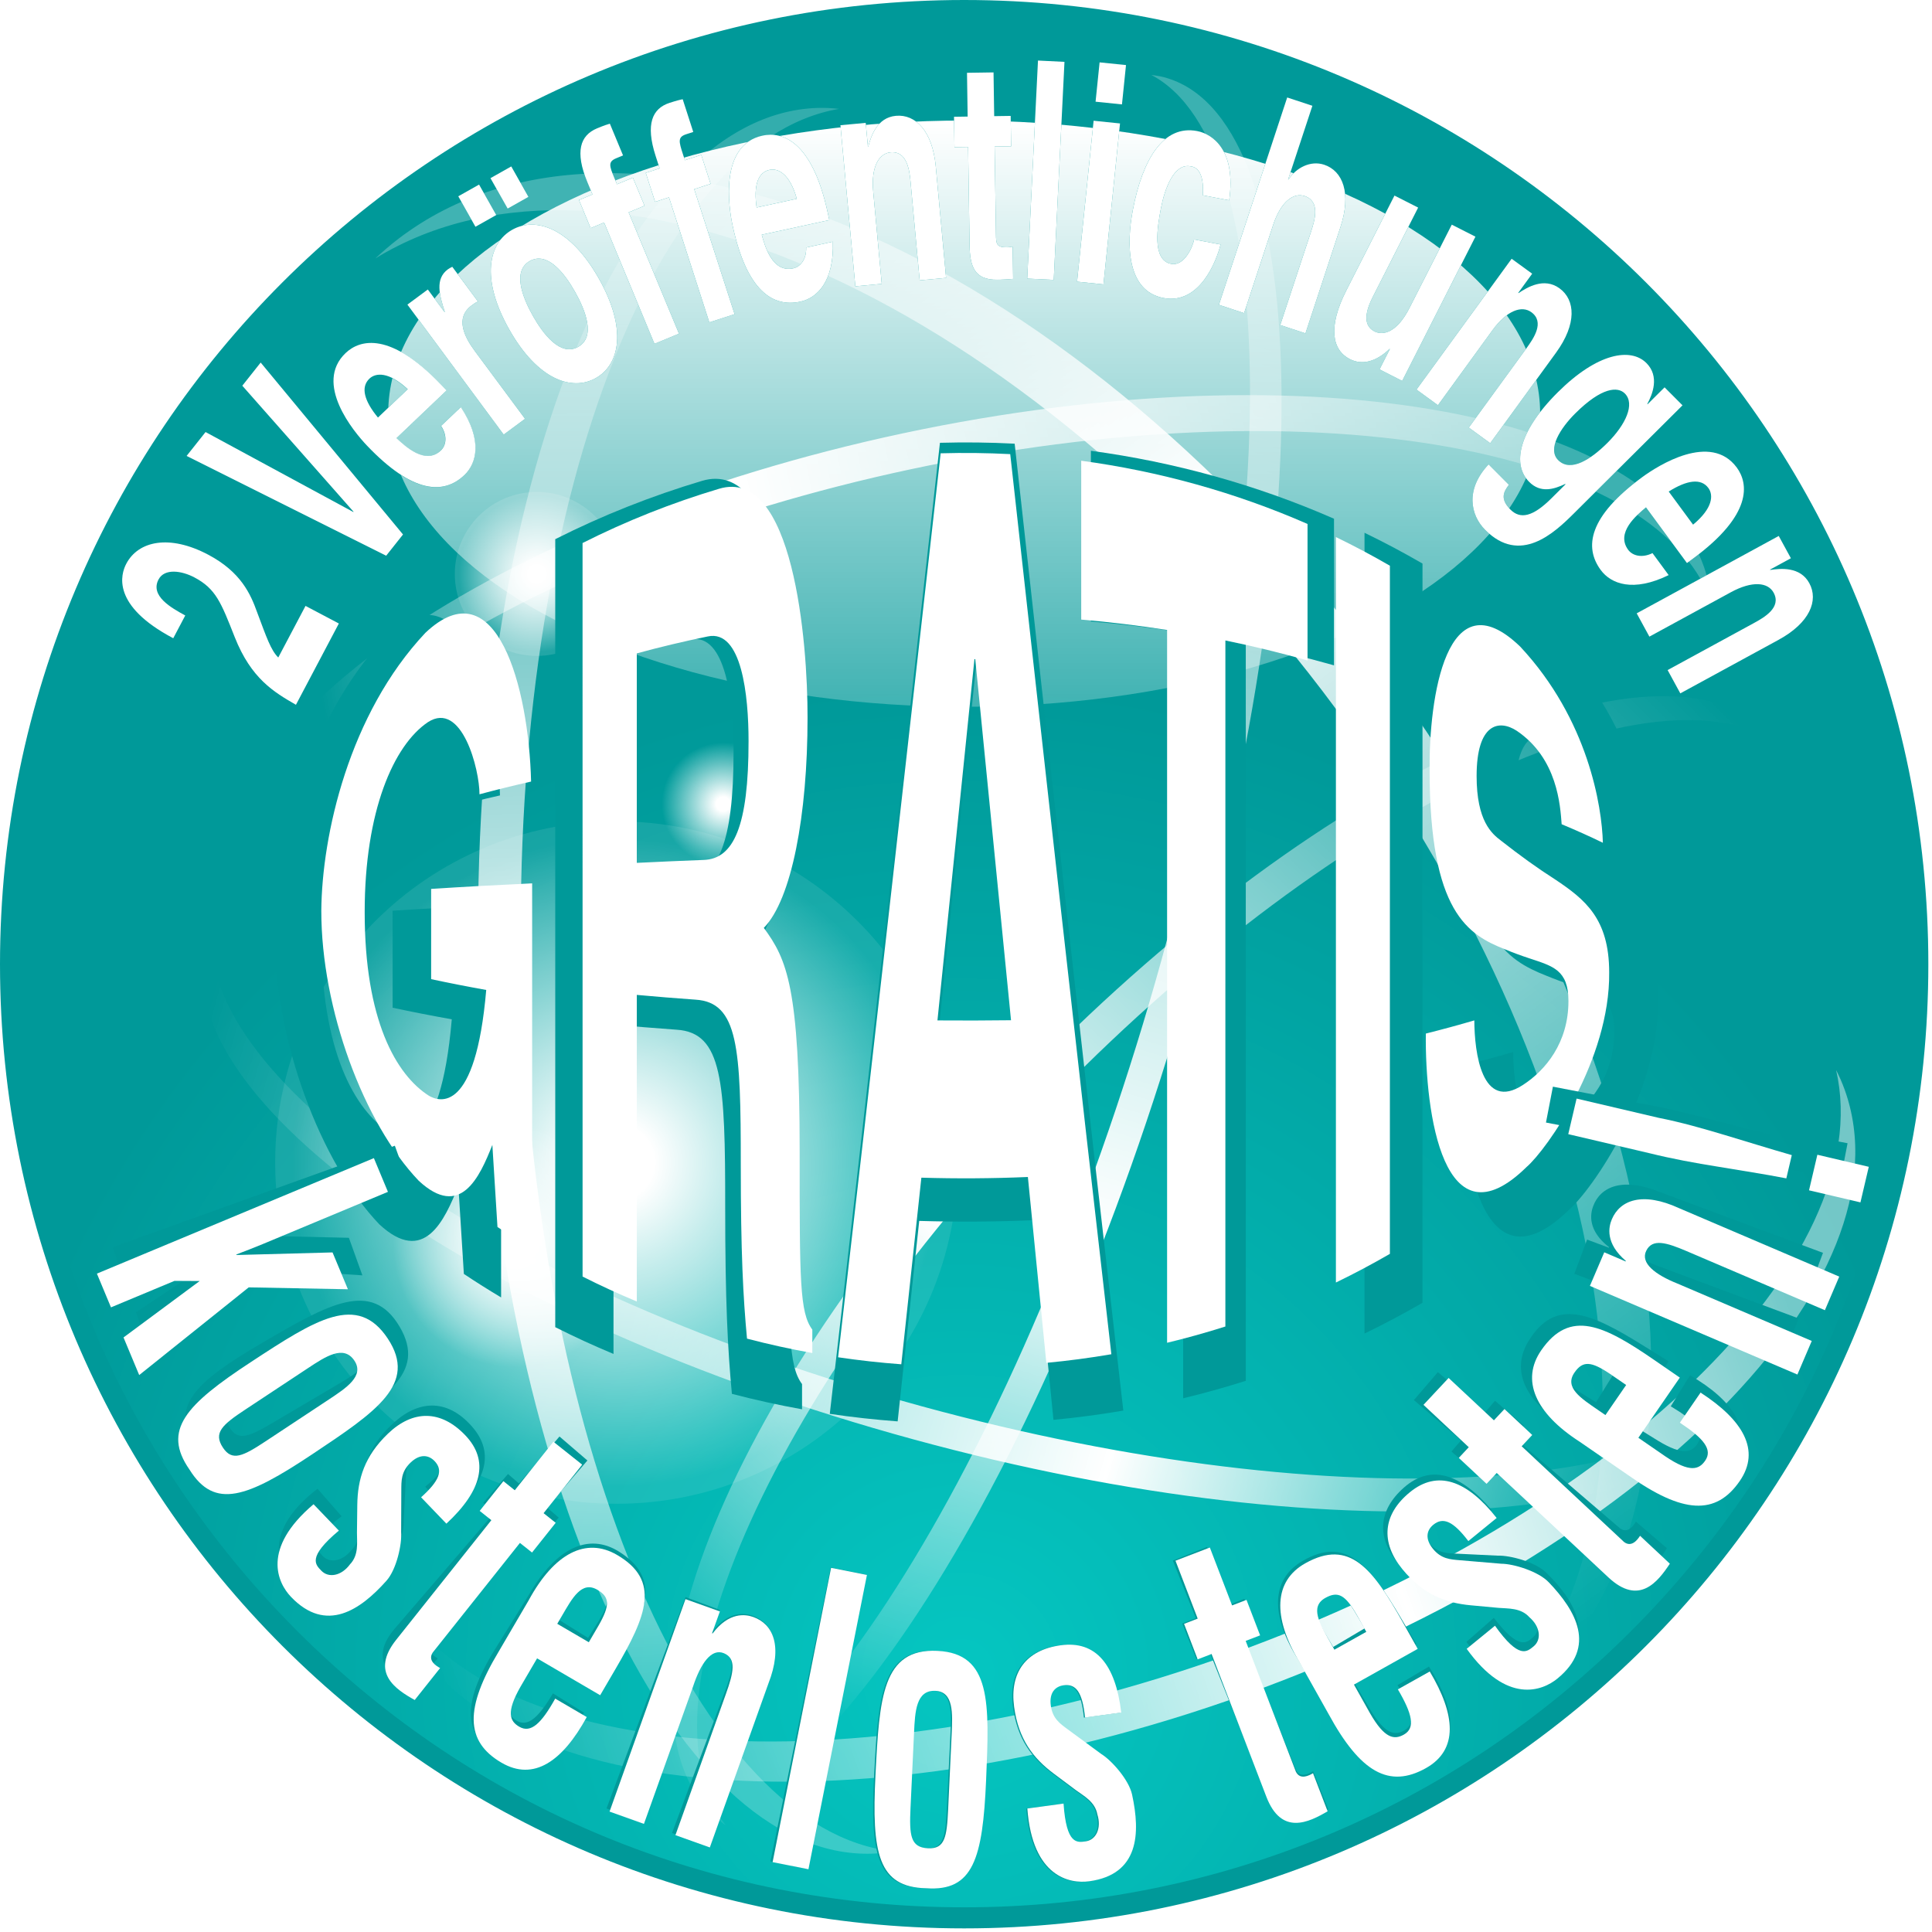 <?xml version="1.0" encoding="utf-8"?>
<!-- Generator: Adobe Illustrator 15.1.0, SVG Export Plug-In  -->
<!DOCTYPE svg PUBLIC "-//W3C//DTD SVG 1.1//EN" "http://www.w3.org/Graphics/SVG/1.1/DTD/svg11.dtd">
<svg version="1.1"
	 xmlns="http://www.w3.org/2000/svg" xmlns:xlink="http://www.w3.org/1999/xlink" xmlns:a="http://ns.adobe.com/AdobeSVGViewerExtensions/3.0/"
	 x="0px" y="0px" width="151px" height="151px" viewBox="4.766 0.303 151 151" enable-background="new 4.766 0.303 151 151"
	 xml:space="preserve">
<defs>
</defs>
<filter  id="AI_GaußscherWeichzeichner_3">
	<feGaussianBlur  stdDeviation="3"></feGaussianBlur>
</filter>
<radialGradient id="SVGID_1_" cx="79.908" cy="130.987" r="77.428" gradientUnits="userSpaceOnUse">
	<stop  offset="0" style="stop-color:#05C6C1"/>
	<stop  offset="1" style="stop-color:#009999"/>
</radialGradient>
<path fill="url(#SVGID_1_)" d="M80.122,150.197c-41.098,0-74.533-33.436-74.533-74.534c0-41.1,33.436-74.538,74.533-74.538
	c41.099,0,74.535,33.438,74.535,74.538C154.657,116.761,121.221,150.197,80.122,150.197z"/>
<path fill="#009999" d="M80.122,1.949c19.69,0,38.202,7.668,52.124,21.591c13.921,13.923,21.588,32.434,21.588,52.124
	c0,19.688-7.667,38.198-21.588,52.12c-13.923,13.923-32.434,21.59-52.124,21.59c-19.689,0-38.2-7.667-52.122-21.59
	C14.079,113.861,6.412,95.352,6.412,75.664c0-19.689,7.667-38.201,21.588-52.124C41.921,9.617,60.432,1.949,80.122,1.949
	 M80.122,0.303C38.5,0.303,4.766,34.044,4.766,75.664c0,41.615,33.734,75.356,75.356,75.356c41.624,0,75.358-33.741,75.358-75.356
	C155.48,34.044,121.746,0.303,80.122,0.303L80.122,0.303z"/>
<radialGradient id="SVGID_2_" cx="52.945" cy="91.164" r="26.671" gradientUnits="userSpaceOnUse">
	<stop  offset="0.11" style="stop-color:#FFFFFF"/>
	<stop  offset="0.951" style="stop-color:#FFFFFF;stop-opacity:0.09"/>
</radialGradient>
<path fill="url(#SVGID_2_)" d="M79.617,91.166c0,14.729-11.942,26.668-26.671,26.668c-14.733,0-26.673-11.939-26.673-26.668
	c0-14.733,11.94-26.672,26.673-26.672C67.675,64.494,79.617,76.433,79.617,91.166z"/>
<radialGradient id="SVGID_3_" cx="46.72" cy="45.158" r="6.408" gradientUnits="userSpaceOnUse">
	<stop  offset="0.11" style="stop-color:#FFFFFF"/>
	<stop  offset="0.951" style="stop-color:#FFFFFF;stop-opacity:0.13"/>
</radialGradient>
<path fill="url(#SVGID_3_)" d="M53.127,45.161c0,3.537-2.868,6.406-6.406,6.406c-3.543,0-6.408-2.869-6.408-6.406
	c0-3.541,2.865-6.41,6.408-6.41C50.259,38.75,53.127,41.62,53.127,45.161z"/>
<radialGradient id="SVGID_4_" cx="44.959" cy="97.703" r="9.94" gradientUnits="userSpaceOnUse">
	<stop  offset="0.11" style="stop-color:#FFFFFF"/>
	<stop  offset="0.951" style="stop-color:#FFFFFF;stop-opacity:0"/>
</radialGradient>
<path fill="url(#SVGID_4_)" d="M54.899,97.705c0,5.49-4.448,9.938-9.938,9.938c-5.496,0-9.941-4.448-9.941-9.938
	c0-5.489,4.446-9.942,9.941-9.942C50.451,87.763,54.899,92.216,54.899,97.705z"/>
<radialGradient id="SVGID_5_" cx="61.295" cy="63.15" r="5.063" gradientUnits="userSpaceOnUse">
	<stop  offset="0.11" style="stop-color:#FFFFFF"/>
	<stop  offset="0.951" style="stop-color:#FFFFFF;stop-opacity:0"/>
</radialGradient>
<path fill="url(#SVGID_5_)" d="M66.358,63.15c0,2.793-2.269,5.062-5.062,5.062c-2.794,0-5.065-2.269-5.065-5.062
	s2.271-5.063,5.065-5.063C64.09,58.088,66.358,60.357,66.358,63.15z"/>
<radialGradient id="SVGID_6_" cx="116.897" cy="70.657" r="35.109" gradientUnits="userSpaceOnUse">
	<stop  offset="0.11" style="stop-color:#FFFFFF;stop-opacity:0"/>
	<stop  offset="0.946" style="stop-color:#FFFFFF;stop-opacity:0"/>
</radialGradient>
<path fill="url(#SVGID_6_)" d="M152.006,70.659c0,19.386-15.718,35.107-35.109,35.107c-19.395,0-35.109-15.721-35.109-35.107
	c0-19.391,15.714-35.111,35.109-35.111C136.288,35.548,152.006,51.269,152.006,70.659z"/>
<linearGradient id="SVGID_7_" gradientUnits="userSpaceOnUse" x1="156.001" y1="72.041" x2="71.612" y2="156.431" gradientTransform="matrix(0.963 -0.036 -0.036 0.965 -12.283 -12.443)">
	<stop  offset="0" style="stop-color:#FFFFFF;stop-opacity:0"/>
	<stop  offset="0.604" style="stop-color:#FFFFFF"/>
	<stop  offset="0.901" style="stop-color:#FFFFFF;stop-opacity:0.09"/>
</linearGradient>
<path fill="url(#SVGID_7_)" d="M87.435,85.761c22.046-22.491,46.846-34.221,56.66-27.108c-0.271-0.356-0.559-0.694-0.877-1.01
	c-9.001-8.821-34.829,2.932-57.682,26.255c-22.865,23.323-34.093,49.382-25.089,58.203c0.318,0.312,0.665,0.592,1.027,0.855
	C54.163,133.293,65.389,108.258,87.435,85.761z"/>
<linearGradient id="SVGID_8_" gradientUnits="userSpaceOnUse" x1="-301.431" y1="-307.218" x2="-385.818" y2="-222.831" gradientTransform="matrix(-0.37 -0.997 -0.85 0.637 -267.576 -94.155)">
	<stop  offset="0.061" style="stop-color:#FFFFFF;stop-opacity:0.23"/>
	<stop  offset="0.604" style="stop-color:#FFFFFF"/>
	<stop  offset="0.901" style="stop-color:#FFFFFF;stop-opacity:0"/>
</linearGradient>
<path fill="url(#SVGID_8_)" d="M94.094,80.339c10.961-36.299,11.13-68.689,0.658-74.178c0.427,0.049,0.859,0.125,1.268,0.258
	c11.668,3.603,11.904,37.042,0.539,74.685c-11.368,37.643-30.036,65.232-41.7,61.624c-0.418-0.128-0.81-0.307-1.197-0.507
	C65.375,143.596,83.129,116.652,94.094,80.339z"/>
<linearGradient id="SVGID_9_" gradientUnits="userSpaceOnUse" x1="-370.224" y1="-675.105" x2="-454.614" y2="-590.715" gradientTransform="matrix(-0.551 -0.838 0.911 -0.424 430.712 -512.646)">
	<stop  offset="0" style="stop-color:#FFFFFF;stop-opacity:0"/>
	<stop  offset="0.604" style="stop-color:#FFFFFF"/>
	<stop  offset="0.901" style="stop-color:#FFFFFF;stop-opacity:0"/>
</linearGradient>
<path fill="url(#SVGID_9_)" d="M76.826,110.219c-32.638-8.92-56.8-25.378-55.488-37.443c-0.184,0.405-0.349,0.818-0.465,1.255
	c-3.325,12.152,21.415,29.511,55.25,38.76c33.841,9.248,63.966,6.886,67.292-5.273c0.116-0.435,0.188-0.871,0.231-1.316
	C138.638,117.256,109.464,119.138,76.826,110.219z"/>
<linearGradient id="SVGID_10_" gradientUnits="userSpaceOnUse" x1="356.957" y1="-90.326" x2="272.569" y2="-5.937" gradientTransform="matrix(0.834 0.552 -0.552 0.834 -212.406 -86.254)">
	<stop  offset="0.091" style="stop-color:#FFFFFF;stop-opacity:0.24"/>
	<stop  offset="0.604" style="stop-color:#FFFFFF"/>
	<stop  offset="0.897" style="stop-color:#FFFFFF;stop-opacity:0"/>
</linearGradient>
<path fill="url(#SVGID_10_)" d="M75.942,36.98c30.803-6.575,58.109-1.927,62.554,10.329c-0.035-0.476-0.094-0.952-0.196-1.428
	c-2.835-13.278-31.021-18.523-62.956-11.712C43.407,40.983,19.817,57.278,22.65,70.561c0.101,0.472,0.239,0.93,0.405,1.379
	C22.107,58.938,45.139,43.551,75.942,36.98z"/>
<linearGradient id="SVGID_11_" gradientUnits="userSpaceOnUse" x1="405.047" y1="-564.914" x2="320.653" y2="-480.52" gradientTransform="matrix(-0.427 1.395 -1.45 0.012 -509.911 -436.456)">
	<stop  offset="0" style="stop-color:#FFFFFF;stop-opacity:0"/>
	<stop  offset="0.604" style="stop-color:#FFFFFF"/>
	<stop  offset="0.901" style="stop-color:#FFFFFF;stop-opacity:0.25"/>
</linearGradient>
<path fill="url(#SVGID_11_)" d="M108.156,54.351c23.214,30.476,28.658,65.668,12.936,80.378c0.673-0.409,1.334-0.85,1.975-1.334
	c17.917-13.647,12.938-50.334-11.125-81.931C87.875,19.858,53.836,5.312,35.914,18.959c-0.636,0.485-1.232,1.005-1.815,1.544
	C52.461,9.257,84.944,23.866,108.156,54.351z"/>
<linearGradient id="SVGID_12_" gradientUnits="userSpaceOnUse" x1="-207.225" y1="-132.159" x2="-291.618" y2="-47.766" gradientTransform="matrix(0.805 -0.834 0.839 0.799 334.044 -56.853)">
	<stop  offset="0.097" style="stop-color:#FFFFFF;stop-opacity:0.2"/>
	<stop  offset="0.604" style="stop-color:#FFFFFF"/>
	<stop  offset="0.901" style="stop-color:#FFFFFF;stop-opacity:0.22"/>
</linearGradient>
<path fill="url(#SVGID_12_)" d="M45.549,77.746c-1.135-36.344,9.844-66.401,24.795-68.933c-0.551-0.062-1.111-0.093-1.672-0.075
	C52.884,9.231,41.036,40.174,42.21,77.848c1.177,37.678,14.932,67.821,30.723,67.332c0.561-0.022,1.112-0.085,1.659-0.183
	C59.517,143.404,46.679,114.084,45.549,77.746z"/>
<linearGradient id="SVGID_13_" gradientUnits="userSpaceOnUse" x1="-162.151" y1="-804.119" x2="-246.538" y2="-719.732" gradientTransform="matrix(-0.951 -0.541 0.407 -1.012 214.33 -763.762)">
	<stop  offset="0" style="stop-color:#FFFFFF;stop-opacity:0"/>
	<stop  offset="0.604" style="stop-color:#FFFFFF"/>
	<stop  offset="0.901" style="stop-color:#FFFFFF;stop-opacity:0.45"/>
</linearGradient>
<path fill="url(#SVGID_13_)" d="M100.969,129.588c-30.109,10.841-58.75,8.483-65.545-5.036c0.125,0.542,0.271,1.081,0.463,1.611
	c5.347,14.862,34.996,17.802,66.215,6.57c31.221-11.241,52.189-32.403,46.836-47.269c-0.19-0.525-0.411-1.033-0.665-1.526
	C151.652,98.684,131.081,118.751,100.969,129.588z"/>
<g>
	<g>
		
			<linearGradient id="SVGID_14_" gradientUnits="userSpaceOnUse" x1="96.547" y1="866.484" x2="96.547" y2="1049.967" gradientTransform="matrix(0.688 0 0 0.332 13.689 -277.688)">
			<stop  offset="0" style="stop-color:#FFFFFF"/>
			<stop  offset="1" style="stop-color:#FFFFFF;stop-opacity:0"/>
		</linearGradient>
		<ellipse fill="url(#SVGID_14_)" cx="80.123" cy="32.634" rx="45.017" ry="22.91"/>
	</g>
</g>
<g filter="url(#AI_GaußscherWeichzeichner_3)">
	<path fill="#009999" d="M35.452,71.483c2.692-0.174,5.529-0.33,8.479-0.467c0,10.23,0,20.46,0,30.691
		c-0.983-0.586-1.954-1.199-2.911-1.837c-0.144-2.321-0.287-4.619-0.43-6.893c-1.072,2.718-2.684,6.266-6.181,3.013
		c-4.623-4.837-8.186-14.432-8.181-22.679c0.053-6.327,2.316-16.503,8.74-23.328c5.945-5.619,8.682,4.543,8.875,12.488
		c-1.474,0.334-2.92,0.69-4.333,1.069c0.01-2.069-1.473-7.901-4.327-6.057c-2.882,1.936-5.313,7.467-5.312,15.947
		c-0.005,9.066,2.636,13.664,5.392,15.42c0.867,0.507,3.914,1.563,4.813-8.88c-1.583-0.284-3.126-0.586-4.625-0.907
		C35.452,76.536,35.452,74.009,35.452,71.483z"/>
	<path fill="#009999" d="M48.163,42.443c3.691-1.862,7.529-3.379,11.458-4.554c6.229-1.876,7.448,12.833,7.433,19.207
		c0.001,8.188-1.335,15.271-3.673,17.66c1.942,2.654,3.009,4.964,3.008,18.792c0,10.824-0.001,13.504,1.063,14.931
		c0,0.657,0,1.314,0,1.971c-1.841-0.331-3.67-0.734-5.483-1.208c-0.328-3.495-0.523-7.235-0.523-14.627
		c0.006-9.801-0.212-13.609-3.798-13.833c-1.664-0.12-3.309-0.253-4.932-0.4c0,8.581,0,17.161,0,25.741
		c-1.539-0.641-3.058-1.338-4.553-2.092C48.163,83.501,48.163,62.972,48.163,42.443z M58.326,69.05
		c2.521-0.077,3.777-2.82,3.774-9.969c0.004-3.815-0.567-9.395-3.419-8.794c-2.016,0.415-4.007,0.889-5.965,1.422
		c0,5.863,0,11.725,0,17.587C54.559,69.205,56.431,69.123,58.326,69.05z"/>
	<path fill="#009999" d="M74.924,111.394c-1.774-0.131-3.543-0.327-5.304-0.588c2.853-24.623,5.729-50.263,8.61-75.895
		c1.946-0.055,3.895-0.032,5.839,0.069c2.845,25.652,5.681,51.177,8.492,75.571c-1.811,0.31-3.632,0.551-5.459,0.723
		c-0.516-5.179-1.032-10.383-1.549-15.605c-2.976,0.126-5.964,0.146-8.943,0.057C76.047,100.966,75.486,106.192,74.924,111.394z
		 M77.959,82.521c2.06,0.016,4.122,0.011,6.179-0.016c-1.001-10.074-2.003-20.195-3.005-30.314c-0.022,0-0.045,0-0.067,0
		C80.03,62.298,78.995,72.426,77.959,82.521z"/>
	<path fill="#009999" d="M102.133,108.224c-1.616,0.513-3.249,0.968-4.894,1.364c0-19.948,0-39.896,0-59.843
		c-2.381-0.371-4.789-0.662-7.211-0.873c0-4.445,0-8.891,0-13.337c6.52,0.881,12.928,2.651,19.001,5.311c0,3.819,0,7.639,0,11.458
		c-2.256-0.639-4.559-1.198-6.896-1.678C102.133,69.826,102.133,89.025,102.133,108.224z"/>
	<path fill="#009999" d="M115.945,102.124c-1.484,0.861-2.996,1.663-4.532,2.406c0-20.862,0-41.724,0-62.586
		c1.536,0.743,3.048,1.545,4.532,2.406C115.945,63.608,115.945,82.866,115.945,102.124z"/>
	<path fill="#009999" d="M123.034,82.524c0.008,2.693,0.632,7.684,4.093,5.411c1.868-1.212,3.813-3.526,3.81-7.038
		c-0.003-2.628-1.314-2.925-3.288-3.589c-0.667-0.216-1.343-0.467-2.03-0.748c-3.095-1.233-6.339-3.077-6.339-15.052
		c-0.058-5.993,1.395-16.358,7.611-10.365c5.71,6.121,6.858,13.415,6.938,16.465c-1.113-0.541-2.269-1.06-3.461-1.557
		c-0.12-1.572-0.342-5.523-3.767-7.842c-1.498-0.98-3.372-0.63-3.374,3.792c0.001,3.778,1.266,4.844,2.068,5.445
		c1.567,1.23,3.085,2.326,4.547,3.256c2.467,1.654,4.516,3.26,4.515,7.794c0.077,7.316-5.206,14.845-6.945,16.343
		c-6.953,6.825-8.526-4.51-8.452-11.21C120.349,83.281,121.707,82.913,123.034,82.524z"/>
</g>
<g>
	<g>
		<path fill="#FFFFFF" d="M38.463,69.778c2.506-0.162,5.147-0.307,7.894-0.434c0,9.523,0,19.045,0,28.568
			c-0.915-0.545-1.819-1.116-2.71-1.71c-0.134-2.161-0.267-4.299-0.4-6.416c-0.997,2.529-2.498,5.83-5.754,2.802
			c-4.302-4.503-7.619-13.433-7.615-21.111c0.049-5.889,2.156-15.362,8.136-21.716c5.534-5.23,8.081,4.23,8.26,11.626
			c-1.372,0.311-2.718,0.643-4.033,0.995c0.009-1.928-1.371-7.356-4.028-5.639c-2.682,1.802-4.945,6.951-4.944,14.844
			c-0.005,8.44,2.454,12.721,5.019,14.356c0.807,0.472,3.643,1.457,4.48-8.268c-1.474-0.264-2.911-0.545-4.306-0.845
			C38.463,74.482,38.463,72.13,38.463,69.778z"/>
		<path fill="#FFFFFF" d="M50.297,42.744c3.436-1.733,7.008-3.146,10.666-4.239c5.798-1.747,6.933,11.948,6.919,17.882
			c0.001,7.622-1.242,14.214-3.418,16.437c1.808,2.471,2.801,4.623,2.8,17.496c0,10.075-0.001,12.571,0.99,13.9
			c0,0.611,0,1.222,0,1.832c-1.714-0.308-3.417-0.683-5.104-1.125c-0.305-3.253-0.487-6.734-0.487-13.613
			c0.005-9.126-0.197-12.671-3.535-12.88c-1.549-0.111-3.081-0.235-4.591-0.372c0,7.987,0,15.975,0,23.962
			c-1.433-0.597-2.847-1.246-4.238-1.948C50.297,80.966,50.297,61.854,50.297,42.744z M59.757,67.514
			c2.348-0.072,3.516-2.626,3.514-9.281c0.003-3.551-0.527-8.747-3.183-8.188c-1.877,0.386-3.73,0.827-5.552,1.324
			c0,5.458,0,10.916,0,16.374C56.25,67.658,57.993,67.582,59.757,67.514z"/>
		<path fill="#FFFFFF" d="M75.209,106.932c-1.651-0.122-3.299-0.305-4.938-0.548c2.655-22.922,5.333-46.791,8.014-70.652
			c1.813-0.051,3.626-0.03,5.438,0.064c2.647,23.881,5.288,47.642,7.904,70.351c-1.686,0.289-3.381,0.513-5.082,0.673
			c-0.48-4.821-0.961-9.665-1.442-14.526c-2.77,0.118-5.551,0.136-8.325,0.053C76.255,97.225,75.732,102.089,75.209,106.932z
			 M78.035,80.056c1.917,0.015,3.835,0.01,5.75-0.014c-0.931-9.379-1.864-18.802-2.796-28.223c-0.021,0-0.042,0-0.063,0
			C79.963,61.228,78.999,70.657,78.035,80.056z"/>
		<path fill="#FFFFFF" d="M100.538,103.98c-1.504,0.478-3.023,0.901-4.555,1.27c0-18.57,0-37.14,0-55.71
			c-2.216-0.344-4.457-0.615-6.712-0.812c0-4.139,0-8.277,0-12.416c6.069,0.82,12.034,2.468,17.688,4.943c0,3.556,0,7.111,0,10.667
			c-2.101-0.595-4.245-1.115-6.42-1.562C100.538,68.234,100.538,86.107,100.538,103.98z"/>
		<path fill="#FFFFFF" d="M113.396,98.301c-1.381,0.801-2.789,1.548-4.219,2.24c0-19.42,0-38.841,0-58.262
			c1.43,0.692,2.837,1.438,4.219,2.24C113.396,62.446,113.396,80.374,113.396,98.301z"/>
		<path fill="#FFFFFF" d="M119.995,80.055c0.008,2.507,0.588,7.153,3.809,5.038c1.74-1.128,3.55-3.283,3.547-6.552
			c-0.003-2.447-1.223-2.723-3.061-3.34c-0.621-0.202-1.251-0.435-1.89-0.698c-2.88-1.147-5.9-2.863-5.9-14.012
			c-0.054-5.578,1.297-15.228,7.084-9.648c5.315,5.698,6.385,12.488,6.458,15.328c-1.036-0.503-2.111-0.986-3.221-1.448
			c-0.112-1.464-0.319-5.143-3.507-7.301c-1.394-0.912-3.138-0.586-3.14,3.53c0.001,3.516,1.179,4.509,1.926,5.069
			c1.458,1.146,2.872,2.165,4.233,3.031c2.296,1.54,4.204,3.035,4.203,7.255c0.072,6.811-4.846,13.819-6.464,15.212
			c-6.473,6.354-7.937-4.195-7.867-10.435C117.496,80.76,118.76,80.417,119.995,80.055z"/>
	</g>
</g>
<g filter="url(#AI_GaußscherWeichzeichner_3)">
	<path fill="#009999" d="M18.307,50.186c-4.854-2.564-4.105-5-3.67-5.825c0.94-1.781,3.368-2.308,6.394-0.709
		c2.563,1.354,3.32,3.078,3.831,4.503c0.737,1.964,1.07,2.961,1.653,3.537l2.13-4.034l2.605,1.376l-3.354,6.353
		c-1.709-0.987-3.496-2.031-4.785-5.292c-1.069-2.709-1.473-3.777-3.154-4.665c-0.987-0.521-2.33-0.728-2.8,0.163
		c-0.678,1.284,1.003,2.222,2.089,2.813L18.307,50.186z"/>
	<path fill="#009999" d="M23.704,30.449l1.436-1.81l11.124,13.438l-1.316,1.659L19.35,35.938l1.482-1.868l11.547,6.249l0.018-0.023
		L23.704,30.449z"/>
	<path fill="#009999" d="M40.775,32.126c1.702,2.581,1.253,4.386,0.277,5.316c-1.609,1.532-4.023,1.468-7.613-2.3
		c-1.049-1.101-4.174-4.854-1.675-7.234c1.126-1.073,3.501-1.694,7.485,2.488l0.41,0.43l-3.915,3.729
		c0.699,0.647,2.26,2.115,3.472,0.96c0.418-0.398,0.52-1.151,0.015-1.917L40.775,32.126z M36.623,30.731
		c-1.496-1.398-2.512-1.283-2.995-0.824c-0.708,0.674-0.395,1.754,0.667,3.041L36.623,30.731z"/>
	<path fill="#009999" d="M36.608,24.111l1.595-1.182l1.302,1.757l0.023-0.018c-0.419-1.287-0.773-2.562,0.238-3.312
		c0.107-0.08,0.229-0.14,0.35-0.2l2.009,2.712c-0.171,0.067-0.35,0.2-0.505,0.315c-1.297,0.961-0.573,2.436,0.262,3.563l3.919,5.29
		l-1.667,1.234L36.608,24.111z"/>
	<path fill="#009999" d="M43.552,17.109l-1.626,0.917l-1.342-2.381l1.625-0.916L43.552,17.109z M46.068,15.691l-1.626,0.916
		l-1.342-2.38l1.625-0.916L46.068,15.691z M51.334,29.854c-1.845,1.04-4.537,0.156-6.778-3.818s-1.604-6.734,0.241-7.774
		c1.845-1.04,4.537-0.156,6.778,3.818S53.18,28.814,51.334,29.854z M46.175,20.705c-1.393,0.785-0.554,2.876,0.24,4.284
		c0.794,1.407,2.149,3.208,3.542,2.423c1.394-0.786,0.554-2.877-0.24-4.285C48.924,21.72,47.568,19.919,46.175,20.705z"/>
	<path fill="#009999" d="M57.833,26.382l-1.915,0.794l-3.936-9.481l-1.053,0.437l-0.911-2.195l1.053-0.437l-0.392-0.944
		c-1.001-2.414-0.564-3.676,0.75-4.221c0.561-0.233,0.83-0.319,1.002-0.365l1.03,2.48l-0.533,0.221
		c-0.657,0.272-0.534,0.607-0.133,1.573l0.191,0.461l1.245-0.516l0.911,2.194L53.898,16.9L57.833,26.382z"/>
	<path fill="#009999" d="M62.179,24.859l-1.973,0.637l-3.155-9.77l-1.084,0.351l-0.731-2.262l1.085-0.351l-0.314-0.973
		c-0.803-2.487-0.264-3.71,1.088-4.148c0.578-0.187,0.853-0.251,1.029-0.283l0.825,2.556L58.4,10.795
		c-0.676,0.218-0.581,0.562-0.259,1.557l0.153,0.475l1.282-0.415l0.73,2.262l-1.282,0.415L62.179,24.859z"/>
	<path fill="#009999" d="M69.859,19.193c0.108,3.089-1.214,4.397-2.531,4.683c-2.171,0.471-4.198-0.841-5.3-5.928
		c-0.322-1.486-1.035-6.317,2.337-7.047c1.52-0.33,3.87,0.377,5.093,6.021l0.125,0.581l-5.283,1.145
		c0.26,0.917,0.828,2.982,2.464,2.628c0.564-0.123,1.042-0.712,1.01-1.629L69.859,19.193z M67.042,15.84
		c-0.549-1.972-1.476-2.404-2.127-2.263c-0.955,0.207-1.25,1.292-1.014,2.943L67.042,15.84z"/>
	<path fill="#009999" d="M78.709,22.022l-2.064,0.191l-0.707-7.644c-0.085-0.923-0.259-2.482-1.571-2.36
		c-0.914,0.085-1.53,1.144-1.353,3.062l0.667,7.218l-2.064,0.191l-1.165-12.59l1.976-0.183l0.171,1.846l0.029-0.002
		c0.21-0.783,0.668-2.258,2.158-2.396c1.534-0.143,2.862,1.19,3.118,3.959L78.709,22.022z"/>
	<path fill="#009999" d="M82.469,9.381l1.288-0.019l0.036,2.376l-1.289,0.02l0.103,6.867c0.011,0.736,0.03,1.021,0.875,1.009
		c0.133-0.002,0.281-0.028,0.429-0.054l0.038,2.519c-0.326,0.029-0.651,0.058-0.977,0.063l-0.267,0.004
		c-1.792,0.027-2.134-1.061-2.159-2.701l-0.115-7.675l-1.066,0.016l-0.036-2.376l1.066-0.016l-0.051-3.421l2.074-0.031L82.469,9.381
		z"/>
	<path fill="#009999" d="M87.122,22.179l-2.071-0.102l0.841-17.042l2.07,0.103L87.122,22.179z"/>
	<path fill="#009999" d="M92.303,9.952L91.01,22.529l-2.063-0.212L90.24,9.74L92.303,9.952z M92.456,8.463l-2.063-0.212l0.315-3.073
		l2.063,0.211L92.456,8.463z"/>
	<path fill="#009999" d="M100.164,19.412c-0.317,1.271-1.625,4.723-4.462,4.182c-2.91-0.555-2.898-4.254-2.399-6.869
		c0.766-4.016,2.405-6.68,5.024-6.18c1.222,0.233,3.061,1.503,2.51,5.415l-2.066-0.394c0.069-0.834-0.007-2.179-0.97-2.266
		c-1.28-0.244-2.006,1.747-2.301,3.288c-0.258,1.354-0.74,4.045,0.801,4.338c1.033,0.197,1.685-1.324,1.796-1.907L100.164,19.412z"
		/>
	<path fill="#009999" d="M106.797,26.357l-1.97-0.649l2.403-7.291c0.29-0.88,0.753-2.379-0.499-2.792
		c-0.873-0.288-1.86,0.438-2.462,2.266L102,24.776l-1.969-0.649l5.339-16.206l1.969,0.649l-1.896,5.755l0.028,0.01
		c0.581-0.91,1.714-1.512,2.783-1.159c1.463,0.482,2.149,2.235,1.279,4.875L106.797,26.357z"/>
	<path fill="#009999" d="M114.358,30.073l-1.77-0.898l0.806-1.589l-0.026-0.013c-1.036,0.993-2.12,1.296-3.097,0.8
		c-1.387-0.704-1.745-2.485-0.282-5.367l3.765-7.417l1.85,0.939l-3.55,6.993c-0.882,1.737-0.42,2.398,0.147,2.687
		c0.608,0.308,1.706,0.173,2.728-1.84l3.304-6.506l1.849,0.938L114.358,30.073z"/>
	<path fill="#009999" d="M121.238,34.941l-1.677-1.219l4.514-6.208c0.545-0.75,1.444-2.036,0.377-2.811
		c-0.742-0.54-1.904-0.151-3.036,1.406l-4.264,5.862l-1.676-1.219l7.436-10.224l1.605,1.167l-1.091,1.499l0.024,0.018
		c0.675-0.45,1.993-1.255,3.202-0.375c1.246,0.906,1.364,2.784-0.271,5.032L121.238,34.941z"/>
	<path fill="#009999" d="M136.267,31.982l-8.49,8.448c-1.55,1.542-4.2,4.034-6.937,1.284c-1.149-1.155-1.57-3.16,0.271-5.117
		l1.587,1.595c-0.392,0.516-0.731,1.083,0.114,1.934c0.784,0.788,1.766,0.562,3.214-0.879l1.078-1.073l0.013-0.055
		c-0.931,0.446-1.953,0.732-2.832-0.15c-1.336-1.343-0.893-3.896,2.241-7.013c3.1-3.084,5.702-3.502,6.924-2.273
		c1.034,1.039,0.476,2.431,0.063,3.197l0.021,0.021l1.331-1.324L136.267,31.982z M126.547,36.264
		c0.993,0.998,2.607-0.109,3.838-1.333c1.448-1.441,2.188-3.056,1.374-3.875c-0.543-0.545-1.789-0.518-3.878,1.561
		C126.735,33.758,125.68,35.393,126.547,36.264z"/>
	<path fill="#009999" d="M135.183,45.251c-2.775,1.361-4.509,0.688-5.307-0.397c-1.316-1.789-0.947-4.175,3.245-7.26
		c1.227-0.901,5.343-3.526,7.388-0.747c0.92,1.252,1.235,3.686-3.416,7.109l-0.479,0.353l-3.202-4.354
		c-0.73,0.611-2.384,1.974-1.392,3.322c0.342,0.465,1.076,0.66,1.9,0.256L135.183,45.251z M137.092,41.309
		c1.576-1.307,1.591-2.329,1.196-2.865c-0.579-0.788-1.689-0.613-3.1,0.277L137.092,41.309z"/>
	<path fill="#009999" d="M136.095,54.494l-0.992-1.82l6.739-3.672c0.813-0.443,2.177-1.22,1.546-2.377
		c-0.438-0.807-1.655-0.953-3.346-0.032l-6.364,3.467l-0.992-1.82l11.101-6.048l0.95,1.742l-1.628,0.887l0.014,0.026
		c0.803-0.117,2.338-0.279,3.054,1.034c0.737,1.353,0.039,3.099-2.402,4.429L136.095,54.494z"/>
</g>
<path fill="#FFFFFF" d="M18.307,50.186c-4.854-2.564-4.105-5-3.67-5.825c0.94-1.781,3.368-2.308,6.394-0.709
	c2.563,1.354,3.32,3.078,3.831,4.503c0.737,1.964,1.07,2.961,1.653,3.537l2.13-4.034l2.605,1.376l-3.354,6.353
	c-1.709-0.987-3.496-2.031-4.785-5.292c-1.069-2.709-1.473-3.777-3.154-4.665c-0.987-0.521-2.33-0.728-2.8,0.163
	c-0.678,1.284,1.003,2.222,2.089,2.813L18.307,50.186z"/>
<path fill="#FFFFFF" d="M23.704,30.449l1.436-1.81l11.124,13.438l-1.316,1.659L19.35,35.938l1.482-1.868l11.547,6.249l0.018-0.023
	L23.704,30.449z"/>
<path fill="#FFFFFF" d="M40.785,32.12c1.701,2.581,1.252,4.387,0.276,5.315c-1.609,1.532-4.022,1.467-7.611-2.304
	c-1.049-1.102-4.172-4.855-1.673-7.234c1.126-1.072,3.501-1.692,7.483,2.491l0.41,0.431l-3.915,3.727
	c0.699,0.648,2.259,2.116,3.471,0.962c0.418-0.398,0.52-1.151,0.015-1.917L40.785,32.12z M36.633,30.723
	c-1.496-1.399-2.511-1.285-2.994-0.826c-0.708,0.674-0.395,1.754,0.667,3.041L36.633,30.723z"/>
<path fill="#FFFFFF" d="M36.608,24.111l1.595-1.182l1.302,1.757l0.023-0.018c-0.419-1.287-0.773-2.562,0.238-3.312
	c0.107-0.08,0.229-0.14,0.35-0.2l2.009,2.712c-0.171,0.067-0.35,0.2-0.505,0.315c-1.297,0.961-0.573,2.436,0.262,3.563l3.919,5.29
	l-1.667,1.234L36.608,24.111z"/>
<path fill="#FFFFFF" d="M43.552,17.109l-1.626,0.917l-1.342-2.381l1.625-0.916L43.552,17.109z M46.068,15.691l-1.626,0.916
	l-1.342-2.38l1.625-0.916L46.068,15.691z M51.334,29.854c-1.845,1.04-4.537,0.156-6.778-3.818s-1.604-6.734,0.241-7.774
	c1.845-1.04,4.537-0.156,6.778,3.818S53.18,28.814,51.334,29.854z M46.175,20.705c-1.393,0.785-0.554,2.876,0.24,4.284
	c0.794,1.407,2.149,3.208,3.542,2.423c1.394-0.786,0.554-2.877-0.24-4.285C48.924,21.72,47.568,19.919,46.175,20.705z"/>
<path fill="#FFFFFF" d="M57.833,26.382l-1.915,0.794l-3.936-9.481l-1.053,0.437l-0.911-2.195l1.053-0.437l-0.392-0.944
	c-1.001-2.414-0.564-3.676,0.75-4.221c0.561-0.233,0.83-0.319,1.002-0.365l1.03,2.48l-0.533,0.221
	c-0.657,0.272-0.534,0.607-0.133,1.573l0.191,0.461l1.245-0.516l0.911,2.194L53.898,16.9L57.833,26.382z"/>
<path fill="#FFFFFF" d="M62.179,24.859l-1.973,0.637l-3.155-9.77l-1.084,0.351l-0.731-2.262l1.085-0.351l-0.314-0.973
	c-0.803-2.487-0.264-3.71,1.088-4.148c0.578-0.187,0.853-0.251,1.029-0.283l0.825,2.556L58.4,10.795
	c-0.676,0.218-0.581,0.562-0.259,1.557l0.153,0.475l1.282-0.415l0.73,2.262l-1.282,0.415L62.179,24.859z"/>
<path fill="#FFFFFF" d="M69.859,19.193c0.108,3.089-1.214,4.397-2.531,4.683c-2.171,0.471-4.198-0.841-5.3-5.928
	c-0.322-1.486-1.035-6.317,2.337-7.047c1.52-0.33,3.87,0.377,5.093,6.021l0.125,0.581l-5.283,1.145
	c0.26,0.917,0.828,2.982,2.464,2.628c0.564-0.123,1.042-0.712,1.01-1.629L69.859,19.193z M67.042,15.84
	c-0.549-1.972-1.476-2.404-2.127-2.263c-0.955,0.207-1.25,1.292-1.014,2.943L67.042,15.84z"/>
<path fill="#FFFFFF" d="M78.709,22.022l-2.064,0.191l-0.707-7.644c-0.085-0.923-0.259-2.482-1.571-2.36
	c-0.914,0.085-1.53,1.144-1.353,3.062l0.667,7.218l-2.064,0.191l-1.165-12.59l1.976-0.183l0.171,1.846l0.029-0.002
	c0.21-0.783,0.668-2.258,2.158-2.396c1.534-0.143,2.862,1.19,3.118,3.959L78.709,22.022z"/>
<path fill="#FFFFFF" d="M82.469,9.381l1.288-0.019l0.036,2.376l-1.289,0.02l0.103,6.867c0.011,0.736,0.03,1.021,0.875,1.009
	c0.133-0.002,0.281-0.028,0.429-0.054l0.038,2.519c-0.326,0.029-0.651,0.058-0.977,0.063l-0.267,0.004
	c-1.792,0.027-2.134-1.061-2.159-2.701l-0.115-7.675l-1.066,0.016l-0.036-2.376l1.066-0.016l-0.051-3.421l2.074-0.031L82.469,9.381z
	"/>
<path fill="#FFFFFF" d="M87.122,22.179l-2.071-0.102l0.841-17.042l2.07,0.103L87.122,22.179z"/>
<path fill="#FFFFFF" d="M92.303,9.952L91.01,22.529l-2.063-0.212L90.24,9.74L92.303,9.952z M92.456,8.463l-2.063-0.212l0.315-3.073
	l2.063,0.211L92.456,8.463z"/>
<path fill="#FFFFFF" d="M100.164,19.412c-0.317,1.271-1.625,4.723-4.462,4.182c-2.91-0.555-2.898-4.254-2.399-6.869
	c0.766-4.016,2.405-6.68,5.024-6.18c1.222,0.233,3.061,1.503,2.51,5.415l-2.066-0.394c0.069-0.834-0.007-2.179-0.97-2.266
	c-1.28-0.244-2.006,1.747-2.301,3.288c-0.258,1.354-0.74,4.045,0.801,4.338c1.033,0.197,1.685-1.324,1.796-1.907L100.164,19.412z"/>
<path fill="#FFFFFF" d="M106.797,26.357l-1.97-0.649l2.403-7.291c0.29-0.88,0.753-2.379-0.499-2.792
	c-0.873-0.288-1.86,0.438-2.462,2.266L102,24.776l-1.969-0.649l5.339-16.206l1.969,0.649l-1.896,5.755l0.028,0.01
	c0.581-0.91,1.714-1.512,2.783-1.159c1.463,0.482,2.149,2.235,1.279,4.875L106.797,26.357z"/>
<path fill="#FFFFFF" d="M114.358,30.073l-1.77-0.898l0.806-1.589l-0.026-0.013c-1.036,0.993-2.12,1.296-3.097,0.8
	c-1.387-0.704-1.745-2.485-0.282-5.367l3.765-7.417l1.85,0.939l-3.55,6.993c-0.882,1.737-0.42,2.398,0.147,2.687
	c0.608,0.308,1.706,0.173,2.728-1.84l3.304-6.506l1.849,0.938L114.358,30.073z"/>
<path fill="#FFFFFF" d="M121.238,34.941l-1.677-1.219l4.514-6.208c0.545-0.75,1.444-2.036,0.377-2.811
	c-0.742-0.54-1.904-0.151-3.036,1.406l-4.264,5.862l-1.676-1.219l7.436-10.224l1.605,1.167l-1.091,1.499l0.024,0.018
	c0.675-0.45,1.993-1.255,3.202-0.375c1.246,0.906,1.364,2.784-0.271,5.032L121.238,34.941z"/>
<path fill="#FFFFFF" d="M136.267,31.982l-8.49,8.448c-1.55,1.542-4.2,4.034-6.937,1.284c-1.149-1.155-1.57-3.16,0.271-5.117
	l1.587,1.595c-0.392,0.516-0.731,1.083,0.114,1.934c0.784,0.788,1.766,0.562,3.214-0.879l1.078-1.073l0.013-0.055
	c-0.931,0.446-1.953,0.732-2.832-0.15c-1.336-1.343-0.893-3.896,2.241-7.013c3.1-3.084,5.702-3.502,6.924-2.273
	c1.034,1.039,0.476,2.431,0.063,3.197l0.021,0.021l1.331-1.324L136.267,31.982z M126.547,36.264
	c0.993,0.998,2.607-0.109,3.838-1.333c1.448-1.441,2.188-3.056,1.374-3.875c-0.543-0.545-1.789-0.518-3.878,1.561
	C126.735,33.758,125.68,35.393,126.547,36.264z"/>
<path fill="#FFFFFF" d="M135.183,45.251c-2.775,1.361-4.509,0.688-5.307-0.397c-1.316-1.789-0.947-4.175,3.245-7.26
	c1.227-0.901,5.343-3.526,7.388-0.747c0.92,1.252,1.235,3.686-3.416,7.109l-0.479,0.353l-3.202-4.354
	c-0.73,0.611-2.384,1.974-1.392,3.322c0.342,0.465,1.076,0.66,1.9,0.256L135.183,45.251z M137.092,41.309
	c1.576-1.307,1.591-2.329,1.196-2.865c-0.579-0.788-1.689-0.613-3.1,0.277L137.092,41.309z"/>
<path fill="#FFFFFF" d="M136.095,54.494l-0.992-1.82l6.739-3.672c0.813-0.443,2.177-1.22,1.546-2.377
	c-0.438-0.807-1.655-0.953-3.346-0.032l-6.364,3.467l-0.992-1.82l11.101-6.048l0.95,1.742l-1.628,0.887l0.014,0.026
	c0.803-0.117,2.338-0.279,3.054,1.034c0.737,1.353,0.039,3.099-2.402,4.429L136.095,54.494z"/>
<g filter="url(#AI_GaußscherWeichzeichner_3)">
	<path fill="#009999" d="M13.561,97.785l22.066-7.935l0.966,2.688l-9.974,3.587c-0.707,0.253-1.391,0.476-2.104,0.709l0.015,0.041
		l7.504,0.172l1.055,2.935l-7.734-0.533l-8.89,6.417l-1.077-2.997l6.166-4.108l-1.967-0.109l-5.061,1.82L13.561,97.785z"/>
	<path fill="#009999" d="M25.242,105.266c5.208-3.046,8.57-4.978,10.757-1.271c2.153,3.652-1.175,5.64-6.361,8.725
		c-5.267,3.133-7.841,3.937-9.635,0.711C18.014,110.244,19.953,108.361,25.242,105.266z M24.592,108.965
		c-1.858,1.096-2.599,1.686-1.896,2.878c0.669,1.135,1.533,0.753,3.391-0.343l5.063-2.986c1.427-0.842,2.881-1.7,2.156-2.929
		c-0.77-1.306-2.224-0.448-3.651,0.394L24.592,108.965z"/>
	<path fill="#009999" d="M31.461,118.808c-2.591,1.978-1.942,2.576-1.508,3.073c0.536,0.611,1.547,0.485,2.263-0.406
		c0.724-0.692,0.612-1.674,0.65-2.438l0.126-2.182c0.118-2.002,0.734-3.767,2.64-5.436c2.047-1.792,4.221-1.681,6.029,0.385
		c1.823,2.082,1.109,4.4-1.781,6.843L38,116.498c1.525-1.248,1.83-2.04,1.179-2.784c-0.448-0.513-1.125-0.62-1.877,0.039
		c-0.776,0.679-0.782,1.385-0.82,2.148l-0.161,3.235c0.031,0.938-0.488,2.909-1.324,3.758c-2.146,2.2-4.893,3.905-7.497,0.93
		c-0.998-1.14-2.182-3.87,2.081-7.166L31.461,118.808z"/>
	<path fill="#009999" d="M36.896,132.338c-1.466-0.889-3.409-2.269-1.268-4.759l7.786-9.06l-0.883-0.759l1.937-2.253l0.866,0.745
		l3.16-3.676l2.182,1.875l-3.159,3.676l0.916,0.787l-1.936,2.253l-0.917-0.787l-7.133,8.3c-0.439,0.612,0.222,1.057,0.529,1.237
		L36.896,132.338z"/>
	<path fill="#009999" d="M46.129,124.906c2.085-3.601,4.609-4.829,6.997-3.343c3.376,2.1,2.178,4.816-0.366,8.905l-1.256,2.018
		l-4.85-3.018l-1.355,2.177c-1.204,1.977-0.913,2.673-0.186,3.125c0.895,0.558,1.735-0.209,2.87-2.117l2.425,1.508
		c-1.988,3.404-4.28,4.924-6.76,3.38c-2.798-1.74-2.763-4.333,0.036-8.704L46.129,124.906z M50.731,128.321l0.81-1.301
		c0.923-1.525,0.94-2.177-0.029-2.78c-1.212-0.753-1.982,0.608-2.825,1.962l-0.379,0.61L50.731,128.321z"/>
	<path fill="#009999" d="M60.382,127.825l0.042,0.016c1.308-1.682,2.589-1.469,3.207-1.239c1.522,0.569,2.286,2.29,1.098,5.218
		l-4.763,12.741l-2.674-1l4.117-11.013c0.602-1.611,0.873-2.712-0.113-3.147c-0.986-0.435-1.84,0.781-2.456,2.555l-3.996,10.69
		l-2.674-1l6.174-16.519l2.675,1L60.382,127.825z"/>
	<path fill="#009999" d="M64.986,145.782l4.709-22.974l2.797,0.574l-4.709,22.974L64.986,145.782z"/>
	<path fill="#009999" d="M73.087,139.014c0.315-6.025,0.547-9.896,4.848-9.688c4.234,0.207,4.068,4.081,3.796,10.108
		c-0.276,6.123-1.018,8.716-4.7,8.442C73.276,147.788,72.767,145.134,73.087,139.014z M75.821,141.589
		c-0.104,2.155-0.019,3.099,1.364,3.165c1.316,0.064,1.472-0.867,1.577-3.021l0.286-5.872c0.081-1.654,0.163-3.341-1.263-3.411
		c-1.514-0.073-1.596,1.613-1.677,3.269L75.821,141.589z"/>
	<path fill="#009999" d="M87.804,141.273c0.221,3.251,1.08,3.04,1.732,2.951c0.806-0.109,1.257-1.024,0.91-2.112
		c-0.179-0.985-1.06-1.434-1.676-1.886l-1.752-1.308c-1.605-1.202-2.739-2.688-3.081-5.197c-0.367-2.695,0.923-4.449,3.644-4.82
		c2.742-0.373,4.283,1.5,4.729,5.258l-2.83,0.385c-0.2-1.96-0.694-2.65-1.673-2.518c-0.674,0.093-1.138,0.597-1.002,1.589
		c0.14,1.022,0.725,1.415,1.341,1.867l2.611,1.917c0.799,0.491,2.158,2.01,2.406,3.176c0.653,3.003,0.563,6.234-3.355,6.769
		c-1.502,0.204-4.432-0.312-4.832-5.686L87.804,141.273z"/>
	<path fill="#009999" d="M108.577,141.702c-1.467,0.888-3.59,1.969-4.805-1.081l-4.423-11.096l-1.082,0.431l-1.1-2.76l1.061-0.423
		l-1.795-4.502l2.672-1.065l1.795,4.502l1.122-0.447l1.1,2.76l-1.122,0.446l4.052,10.167c0.339,0.673,1.039,0.293,1.343,0.104
		L108.577,141.702z"/>
	<path fill="#009999" d="M106.266,130.076c-2.229-3.514-2.153-6.318,0.267-7.75c3.422-2.023,5.277,0.294,7.728,4.439l1.209,2.046
		l-4.916,2.906l1.305,2.207c1.196,1.98,1.948,2.045,2.686,1.608c0.907-0.537,0.615-1.635-0.552-3.523l2.458-1.453
		c2.099,3.336,2.388,6.07-0.126,7.557c-2.836,1.677-5.119,0.447-7.703-4.054L106.266,130.076z M111.42,127.573l-0.78-1.319
		c-0.926-1.523-1.496-1.84-2.479-1.259c-1.229,0.727-0.376,2.039,0.436,3.412l0.365,0.619L111.42,127.573z"/>
	<path fill="#009999" d="M121.52,126.75c1.98,2.591,2.579,1.94,3.075,1.506c0.61-0.535,0.484-1.548-0.407-2.263
		c-0.693-0.723-1.675-0.611-2.439-0.648l-2.183-0.124c-2.001-0.116-3.767-0.73-5.438-2.634c-1.793-2.045-1.685-4.22,0.379-6.03
		c2.082-1.825,4.4-1.114,6.845,1.773l-2.148,1.884c-1.249-1.525-2.041-1.829-2.784-1.176c-0.512,0.449-0.62,1.125,0.041,1.878
		c0.679,0.776,1.386,0.781,2.148,0.817l3.236,0.157c0.938-0.031,2.91,0.485,3.759,1.32c2.202,2.145,3.908,4.89,0.936,7.497
		c-1.14,0.999-3.868,2.187-7.167-2.074L121.52,126.75z"/>
	<path fill="#009999" d="M135.045,121.304c-0.888,1.467-2.266,3.41-4.758,1.273l-9.066-7.776l-0.758,0.884l-2.255-1.934l0.744-0.867
		l-3.679-3.155l1.873-2.184l3.679,3.155l0.787-0.917l2.255,1.934l-0.787,0.917l8.307,7.125c0.613,0.438,1.057-0.223,1.238-0.53
		L135.045,121.304z"/>
	<path fill="#009999" d="M127.604,112.077c-3.603-2.082-4.834-4.604-3.351-6.992c2.096-3.377,4.813-2.181,8.905,0.359l2.02,1.254
		l-3.013,4.852l2.179,1.352c1.979,1.203,2.674,0.912,3.126,0.183c0.556-0.896-0.212-1.734-2.121-2.868l1.506-2.426
		c3.405,1.985,4.929,4.275,3.387,6.757c-1.737,2.798-4.33,2.766-8.705-0.029L127.604,112.077z M131.014,107.474l-1.302-0.809
		c-1.525-0.921-2.177-0.938-2.78,0.032c-0.753,1.213,0.61,1.981,1.965,2.823l0.611,0.379L131.014,107.474z"/>
	<path fill="#009999" d="M130.51,97.82l0.015-0.042c-1.683-1.307-1.472-2.587-1.241-3.205c0.567-1.523,2.288-2.289,5.216-1.103
		l12.746,4.751l-0.997,2.676l-11.018-4.107c-1.612-0.601-2.713-0.871-3.146,0.116c-0.435,0.987,0.782,1.839,2.557,2.454
		l10.694,3.987l-0.998,2.676l-16.526-6.161l0.998-2.676L130.51,97.82z"/>
	<path fill="#009999" d="M125.595,88.038l0.542-2.804l6.446,1.244c1.764,0.272,3.527,0.703,5.286,1.154
		c1.761,0.452,3.486,0.918,5.249,1.348l-0.353,1.833c-1.794-0.278-3.573-0.465-5.374-0.701c-1.806-0.215-3.604-0.472-5.349-0.831
		L125.595,88.038z M148.626,92.458l-4.053-0.782l0.54-2.803l4.053,0.782L148.626,92.458z"/>
</g>
<path fill="#FFFFFF" d="M12.34,99.846l21.647-9.027l1.099,2.636l-9.785,4.081c-0.693,0.289-1.365,0.545-2.066,0.814l0.017,0.041
	l7.505-0.202l1.201,2.879l-7.752-0.148l-8.56,6.854l-1.226-2.939l5.954-4.411l-1.97-0.011l-4.964,2.07L12.34,99.846z"/>
<path fill="#FFFFFF" d="M24.395,106.745c5.048-3.309,8.307-5.41,10.681-1.818c2.338,3.538-0.885,5.693-5.908,9.039
	c-5.102,3.397-7.632,4.333-9.588,1.202C17.429,112.085,19.27,110.105,24.395,106.745z M23.935,110.473
	c-1.8,1.189-2.51,1.816-1.747,2.971c0.727,1.1,1.57,0.673,3.37-0.515l4.905-3.242c1.383-0.914,2.792-1.844,2.004-3.036
	c-0.836-1.265-2.245-0.333-3.627,0.58L23.935,110.473z"/>
<path fill="#FFFFFF" d="M31.251,119.931c-2.499,2.091-1.823,2.661-1.367,3.137c0.563,0.586,1.567,0.414,2.242-0.508
	c0.692-0.724,0.536-1.7,0.539-2.465l0.026-2.186c0.027-2.004,0.562-3.795,2.389-5.549c1.963-1.883,4.141-1.871,6.042,0.111
	c1.916,1.998,1.308,4.346-1.468,6.917l-1.977-2.06c1.467-1.317,1.735-2.121,1.051-2.834c-0.472-0.492-1.153-0.57-1.875,0.122
	c-0.745,0.715-0.718,1.419-0.722,2.185l-0.013,3.238c0.073,0.935-0.355,2.928-1.151,3.813c-2.044,2.295-4.711,4.123-7.448,1.269
	c-1.049-1.094-2.356-3.766,1.753-7.251L31.251,119.931z"/>
<path fill="#FFFFFF" d="M37.18,133.17c-1.499-0.833-3.492-2.14-1.447-4.708l7.436-9.346l-0.911-0.726l1.85-2.324L45,116.777
	l3.018-3.792l2.251,1.791l-3.017,3.793l0.945,0.752l-1.849,2.324l-0.946-0.752l-6.813,8.563c-0.416,0.628,0.261,1.048,0.575,1.217
	L37.18,133.17z"/>
<path fill="#FFFFFF" d="M46.092,125.37c1.985-3.657,4.473-4.956,6.901-3.538c3.432,2.006,2.31,4.754-0.12,8.913l-1.199,2.052
	l-4.931-2.882l-1.294,2.215c-1.148,2.009-0.838,2.697-0.099,3.129c0.91,0.532,1.728-0.258,2.81-2.197l2.465,1.441
	c-1.893,3.457-4.141,5.04-6.664,3.566c-2.844-1.661-2.881-4.256-0.206-8.704L46.092,125.37z M50.786,128.656l0.773-1.323
	c0.88-1.55,0.88-2.202-0.106-2.778c-1.233-0.72-1.965,0.663-2.77,2.04l-0.363,0.62L50.786,128.656z"/>
<path fill="#FFFFFF" d="M60.418,127.955l0.042,0.015c1.284-1.699,2.567-1.506,3.188-1.284c1.53,0.547,2.319,2.257,1.173,5.201
	l-4.577,12.807l-2.688-0.961l3.957-11.07c0.579-1.619,0.833-2.724-0.159-3.145s-1.828,0.808-2.418,2.589l-3.841,10.746l-2.688-0.961
	l5.935-16.605l2.688,0.961L60.418,127.955z"/>
<path fill="#FFFFFF" d="M65.151,145.842l4.571-23.002l2.801,0.556l-4.571,23.002L65.151,145.842z"/>
<path fill="#FFFFFF" d="M73.192,139.026c0.304-6.027,0.529-9.898,4.83-9.697c4.235,0.197,4.076,4.071,3.815,10.102
	c-0.264,6.123-1.002,8.718-4.684,8.452C73.397,147.802,72.883,145.148,73.192,139.026z M75.93,141.596
	c-0.101,2.156-0.013,3.099,1.369,3.164c1.316,0.061,1.47-0.871,1.571-3.026l0.275-5.873c0.078-1.654,0.157-3.342-1.27-3.407
	c-1.514-0.071-1.593,1.615-1.67,3.271L75.93,141.596z"/>
<path fill="#FFFFFF" d="M87.89,141.266c0.22,3.253,1.078,3.041,1.73,2.953c0.805-0.109,1.258-1.023,0.911-2.112
	c-0.177-0.985-1.059-1.434-1.674-1.888l-1.751-1.309c-1.603-1.202-2.736-2.689-3.078-5.199c-0.365-2.696,0.926-4.449,3.647-4.819
	c2.742-0.371,4.281,1.504,4.725,5.262l-2.83,0.383c-0.2-1.96-0.692-2.651-1.671-2.518c-0.675,0.091-1.139,0.596-1.004,1.587
	c0.139,1.023,0.725,1.416,1.339,1.869l2.61,1.919c0.798,0.491,2.157,2.011,2.404,3.177c0.652,3.004,0.559,6.236-3.358,6.768
	c-1.501,0.203-4.432-0.314-4.829-5.688L87.89,141.266z"/>
<path fill="#FFFFFF" d="M108.529,141.869c-1.478,0.868-3.614,1.923-4.79-1.143l-4.28-11.151l-1.086,0.417l-1.064-2.773l1.066-0.41
	l-1.736-4.524l2.685-1.031l1.738,4.525l1.127-0.433l1.064,2.773l-1.128,0.433l3.921,10.218c0.331,0.677,1.035,0.307,1.341,0.122
	L108.529,141.869z"/>
<path fill="#FFFFFF" d="M106.339,130.227c-2.148-3.564-2.006-6.367,0.446-7.742c3.468-1.943,5.269,0.417,7.624,4.617l1.161,2.073
	l-4.982,2.792l1.254,2.237c1.149,2.008,1.9,2.089,2.648,1.67c0.919-0.515,0.653-1.62-0.47-3.535l2.491-1.396
	c2.022,3.384,2.249,6.124-0.3,7.553c-2.875,1.61-5.128,0.329-7.608-4.231L106.339,130.227z M111.551,127.844l-0.75-1.337
	c-0.891-1.544-1.453-1.874-2.449-1.316c-1.246,0.698-0.423,2.03,0.356,3.421l0.351,0.627L111.551,127.844z"/>
<path fill="#FFFFFF" d="M121.61,127.366c1.886,2.658,2.507,2.029,3.018,1.613c0.629-0.515,0.538-1.529-0.327-2.276
	c-0.667-0.748-1.652-0.67-2.414-0.734l-2.177-0.201c-1.996-0.187-3.738-0.864-5.34-2.826c-1.721-2.108-1.536-4.277,0.593-6.014
	c2.144-1.75,4.436-0.956,6.777,2.017l-2.212,1.805c-1.194-1.568-1.975-1.899-2.741-1.274c-0.527,0.43-0.66,1.103-0.027,1.878
	c0.652,0.799,1.357,0.829,2.119,0.894l3.228,0.273c0.938,0.001,2.89,0.587,3.709,1.453c2.125,2.221,3.734,5.025,0.67,7.524
	c-1.174,0.959-3.942,2.048-7.088-2.327L121.61,127.366z"/>
<path fill="#FFFFFF" d="M135.277,122.517c-0.948,1.428-2.409,3.31-4.807,1.067l-8.725-8.158l-0.794,0.85l-2.17-2.028l0.78-0.835
	l-3.54-3.311l1.965-2.102l3.54,3.311l0.826-0.882l2.169,2.028l-0.825,0.883l7.993,7.474c0.595,0.465,1.065-0.177,1.259-0.477
	L135.277,122.517z"/>
<path fill="#FFFFFF" d="M128.236,112.989c-3.5-2.251-4.609-4.829-3.015-7.145c2.255-3.275,4.912-1.952,8.877,0.779l1.958,1.349
	l-3.239,4.704l2.111,1.455c1.919,1.294,2.629,1.036,3.113,0.33c0.598-0.868-0.129-1.742-1.981-2.965l1.618-2.352
	c3.309,2.144,4.72,4.504,3.063,6.91c-1.868,2.715-4.457,2.56-8.694-0.439L128.236,112.989z M131.862,108.55l-1.263-0.869
	c-1.48-0.993-2.13-1.041-2.778-0.1c-0.81,1.176,0.515,2.009,1.829,2.913l0.592,0.408L131.862,108.55z"/>
<path fill="#FFFFFF" d="M131.819,98.893l0.017-0.041c-1.619-1.384-1.349-2.654-1.09-3.26c0.638-1.495,2.392-2.178,5.262-0.857
	l12.509,5.344l-1.122,2.626l-10.812-4.62c-1.581-0.675-2.668-0.997-3.149-0.031c-0.48,0.965,0.697,1.874,2.439,2.57l10.495,4.484
	l-1.122,2.625l-16.217-6.928l1.122-2.626L131.819,98.893z"/>
<path fill="#FFFFFF" d="M127.337,88.946l0.651-2.78l6.393,1.499c1.75,0.343,3.495,0.842,5.236,1.363
	c1.74,0.521,3.445,1.056,5.191,1.556l-0.427,1.818c-1.78-0.35-3.551-0.607-5.342-0.914c-1.795-0.286-3.581-0.615-5.312-1.043
	L127.337,88.946z M150.173,94.278l-4.018-0.943l0.651-2.78l4.019,0.942L150.173,94.278z"/>
</svg>
